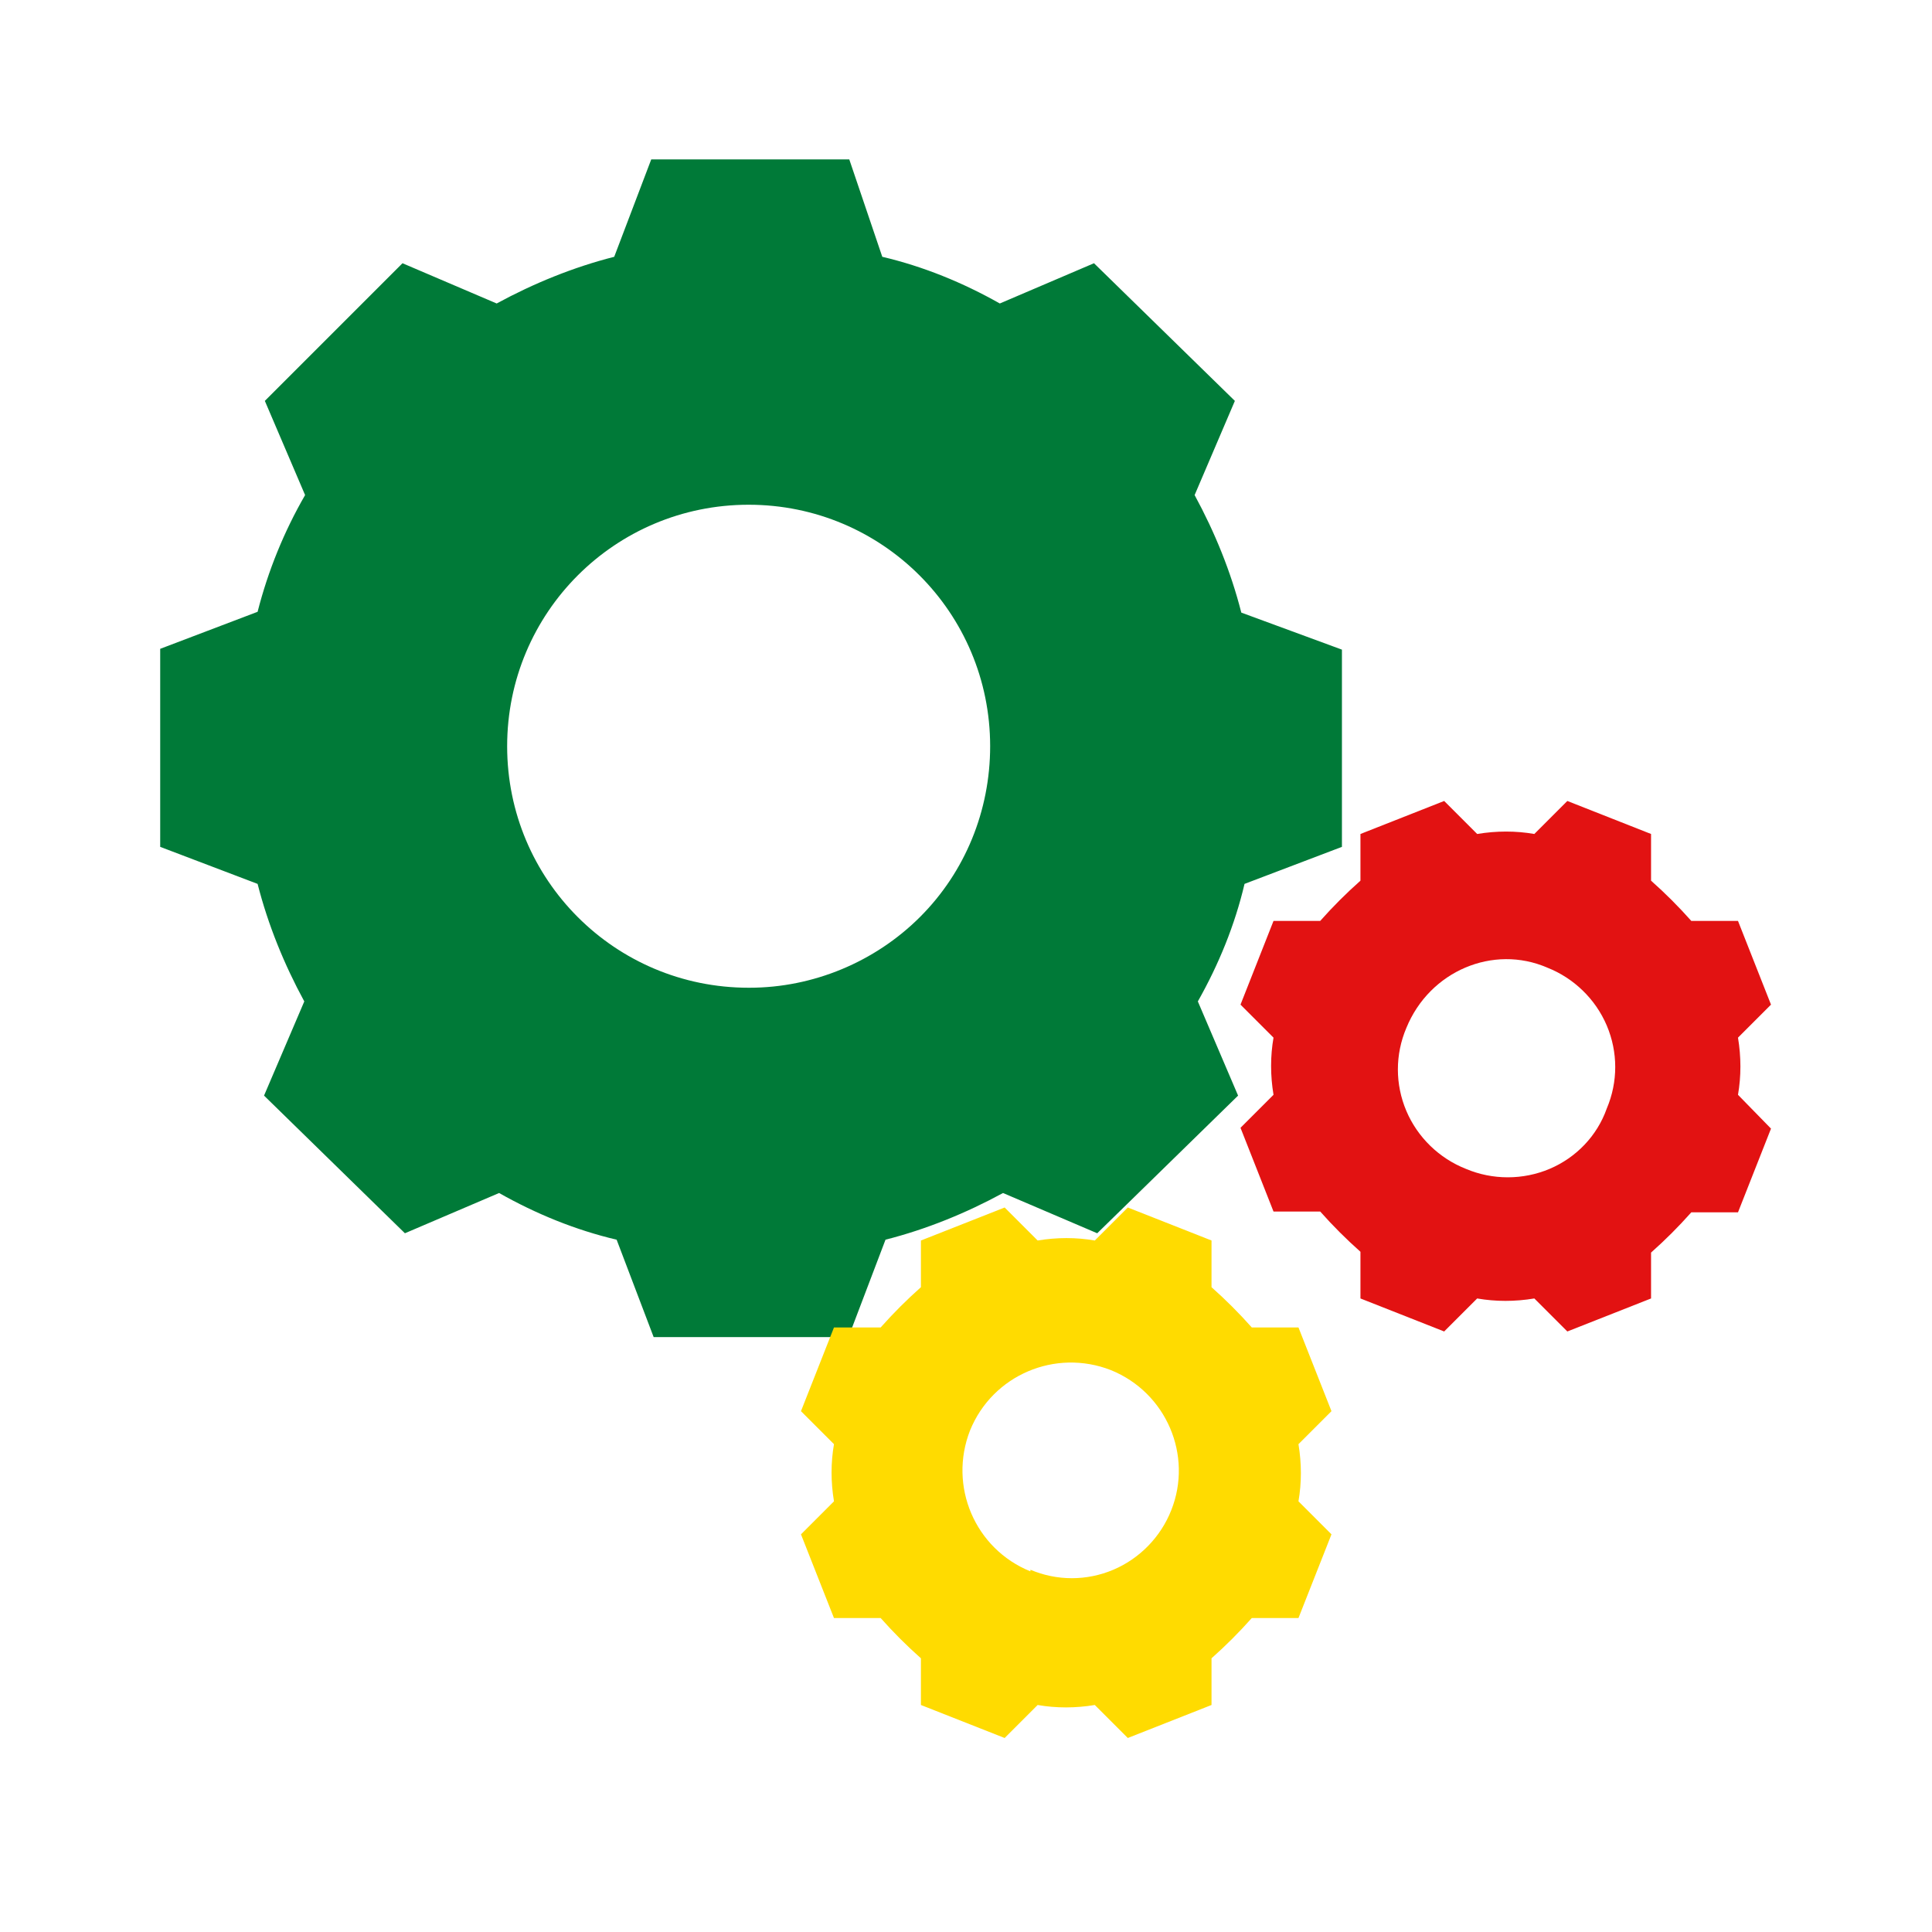 <svg width="24" height="24" viewBox="0 0 24 24" fill="none" xmlns="http://www.w3.org/2000/svg">
<path d="M15.42 7.61C15.29 7.1 15.09 6.61 14.84 6.15L15.34 4.98L13.59 3.27L12.42 3.77C11.96 3.51 11.47 3.31 10.96 3.19L10.55 1.98H8.09L7.63 3.19C7.12 3.32 6.63 3.52 6.17 3.77L5 3.27L3.29 4.98L3.79 6.15C3.53 6.6 3.33 7.09 3.2 7.6L1.99 8.06V10.52L3.2 10.98C3.33 11.49 3.53 11.98 3.78 12.44L3.28 13.61L5.03 15.32L6.2 14.82C6.66 15.08 7.15 15.28 7.66 15.4L8.12 16.61H10.54L11 15.4C11.51 15.27 12 15.07 12.46 14.82L13.63 15.32L15.38 13.61L14.88 12.44C15.14 11.98 15.34 11.49 15.46 10.98L16.67 10.52V8.07L15.42 7.61ZM9.3 12.27C7.64 12.27 6.3 10.93 6.3 9.27C6.3 7.61 7.64 6.27 9.3 6.27C10.96 6.27 12.3 7.61 12.3 9.27C12.3 10.07 11.99 10.83 11.43 11.39C10.87 11.95 10.1 12.27 9.31 12.27H9.3Z" fill="#007A38"/>
<path d="M16.13 18.65C16.17 18.42 16.17 18.18 16.13 17.94L16.54 17.53L16.13 16.49H15.55C15.39 16.31 15.23 16.15 15.05 15.99V15.41L14.01 15L13.6 15.41C13.37 15.37 13.13 15.37 12.89 15.41L12.48 15L11.44 15.41V15.99C11.26 16.15 11.1 16.31 10.94 16.49H10.36L9.95 17.53L10.36 17.94C10.32 18.17 10.32 18.41 10.36 18.65L9.95 19.06L10.36 20.1H10.94C11.1 20.28 11.26 20.44 11.44 20.6V21.18L12.48 21.59L12.89 21.18C13.12 21.22 13.36 21.22 13.6 21.18L14.01 21.59L15.05 21.18V20.6C15.23 20.44 15.39 20.28 15.55 20.1H16.13L16.54 19.06L16.13 18.65ZM12.8 19.52C12.11 19.24 11.78 18.46 12.05 17.77C12.33 17.08 13.11 16.75 13.8 17.02C14.49 17.3 14.82 18.08 14.55 18.76C14.42 19.09 14.16 19.36 13.83 19.5C13.5 19.64 13.13 19.64 12.8 19.5V19.52Z" fill="#FFDB00"/>
<path d="M21.59 13.6C21.63 13.37 21.63 13.13 21.59 12.89L22 12.48L21.59 11.44H21.01C20.85 11.26 20.69 11.1 20.51 10.94V10.36L19.47 9.95L19.06 10.36C18.83 10.32 18.59 10.32 18.35 10.36L17.94 9.95L16.9 10.36V10.94C16.72 11.1 16.56 11.26 16.4 11.44H15.82L15.41 12.48L15.82 12.89C15.78 13.12 15.78 13.36 15.82 13.6L15.41 14.01L15.82 15.05H16.4C16.56 15.23 16.72 15.39 16.9 15.55V16.13L17.94 16.54L18.35 16.13C18.58 16.17 18.82 16.17 19.06 16.13L19.47 16.54L20.51 16.13V15.56C20.69 15.4 20.85 15.24 21.01 15.06H21.59L22 14.02L21.59 13.6ZM18.21 14.52C17.88 14.39 17.61 14.13 17.47 13.8C17.33 13.47 17.33 13.1 17.47 12.77C17.76 12.06 18.55 11.73 19.22 12.02C19.55 12.15 19.82 12.41 19.96 12.74C20.1 13.07 20.1 13.44 19.96 13.77C19.84 14.11 19.58 14.38 19.25 14.52C18.92 14.66 18.54 14.66 18.21 14.52Z" fill="#E21212"/>
</svg>

